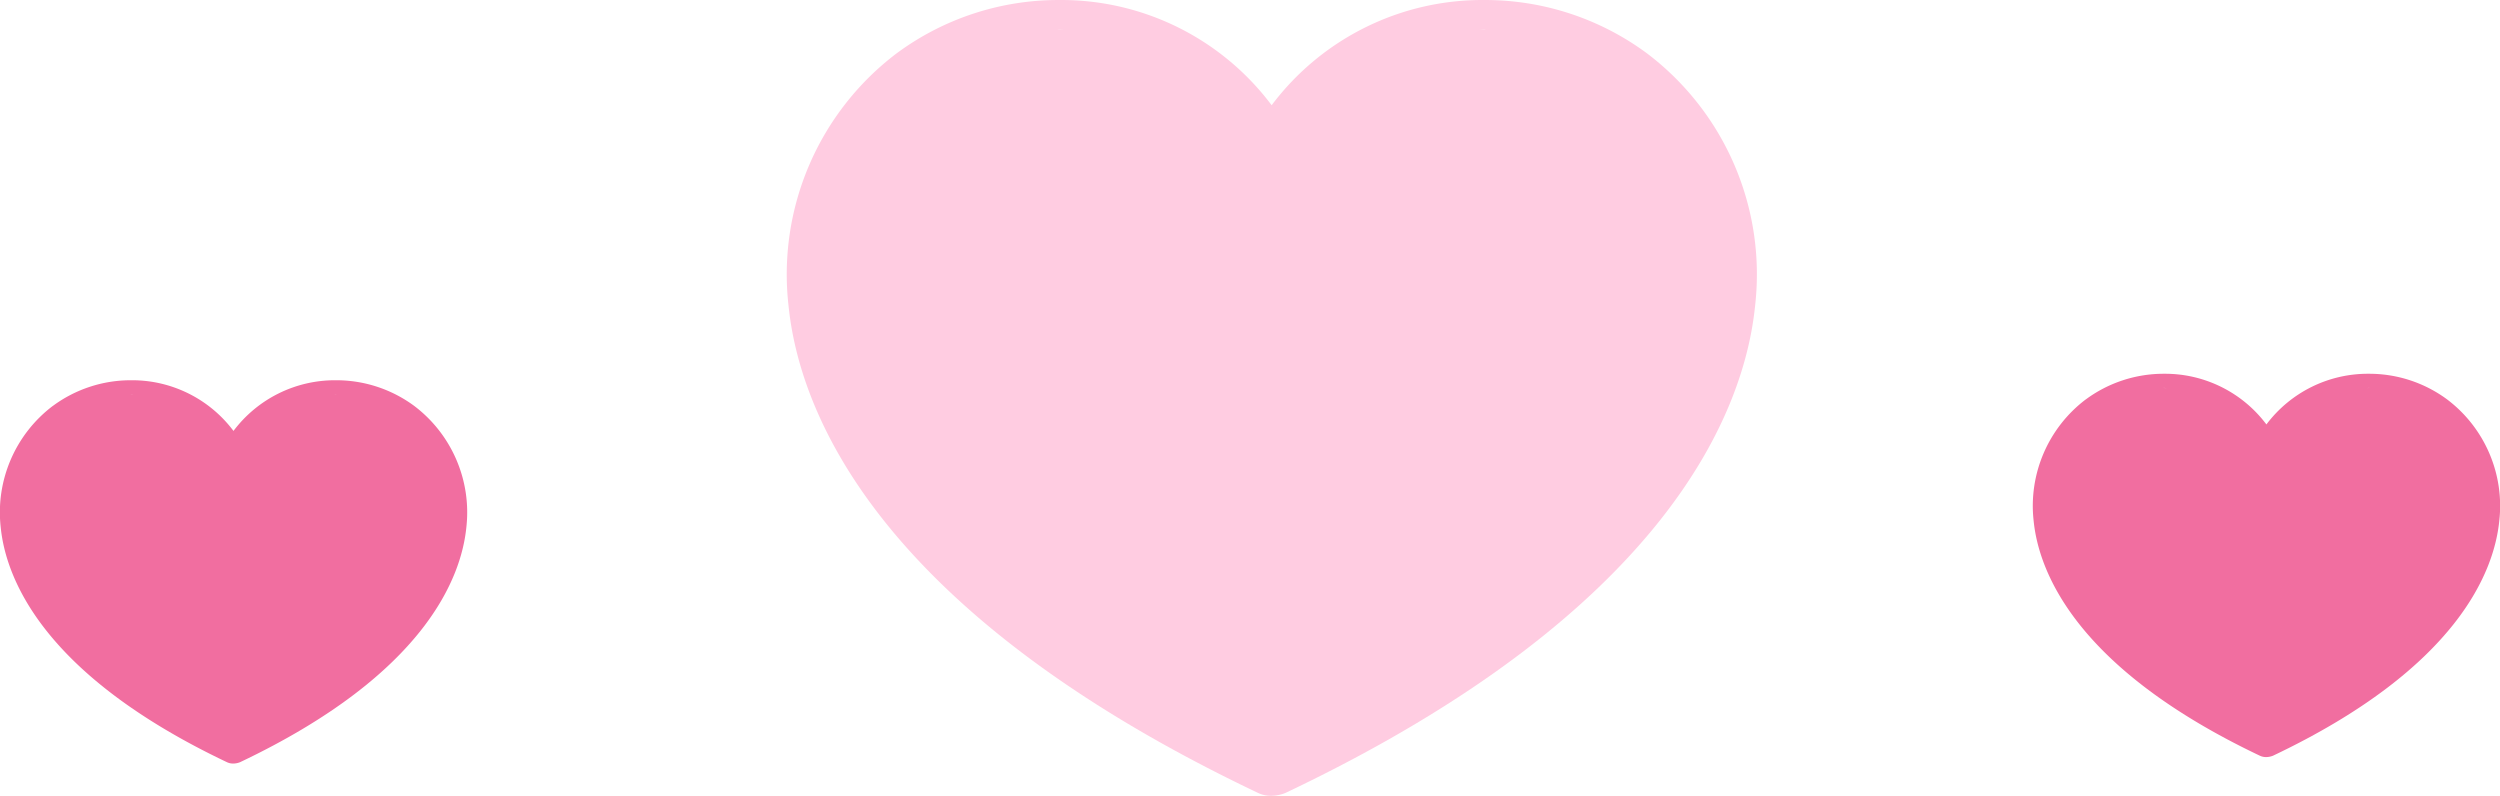 <svg xmlns="http://www.w3.org/2000/svg" width="304.657" height="96.976" viewBox="0 0 304.657 96.976">
  <g id="Corazones" transform="translate(-809.486 -2551.607)">
    <path id="Trazado_653" data-name="Trazado 653" d="M1027.837,2641.589a16.272,16.272,0,0,0-6.353,14.807c.611,6.083,5,17.89,27.565,28.612a1.732,1.732,0,0,0,.744.168,2.289,2.289,0,0,0,.862-.168c22.57-10.723,26.962-22.531,27.572-28.615a16.263,16.263,0,0,0-6.354-14.8,15.969,15.969,0,0,0-9.524-3.128,15.473,15.473,0,0,0-12.5,6.177,15.439,15.439,0,0,0-12.49-6.177,15.957,15.957,0,0,0-9.518,3.127m34.512-1.4c.024,0,.047.006.07.006-.136,0-.272.013-.409.017.114,0,.226-.023.339-.023m-25.064.006c.023,0,.047-.006.07-.006.113,0,.225.019.337.023-.136,0-.271-.018-.407-.017" transform="translate(-211.91 -40.52)" fill="#f16ea0"/>
    <path id="Trazado_654" data-name="Trazado 654" d="M1275.575,2640.8a16.272,16.272,0,0,0-6.353,14.807c.611,6.082,5,17.889,27.565,28.612a1.746,1.746,0,0,0,.744.168,2.307,2.307,0,0,0,.862-.168c22.57-10.724,26.962-22.532,27.572-28.616a16.262,16.262,0,0,0-6.354-14.8,15.97,15.97,0,0,0-9.524-3.128,15.471,15.471,0,0,0-12.5,6.176,15.438,15.438,0,0,0-12.49-6.176,15.958,15.958,0,0,0-9.518,3.127m34.512-1.4c.024,0,.047.006.07.006-.136,0-.272.013-.409.017.114,0,.227-.023.339-.023m-25.064.006c.023,0,.047-.006.07-.006.113,0,.225.019.337.023-.136,0-.271-.018-.407-.017" transform="translate(-211.91 -40.52)" fill="#f16ea0"/>
    <path id="Trazado_655" data-name="Trazado 655" d="M1130.674,2598.618a33.783,33.783,0,0,0-13.188,30.739c1.268,12.627,10.386,37.138,57.224,59.4a3.6,3.6,0,0,0,1.544.348,4.773,4.773,0,0,0,1.79-.348c46.855-22.262,55.972-46.776,57.238-59.406a33.766,33.766,0,0,0-13.191-30.729,33.148,33.148,0,0,0-19.771-6.493,32.115,32.115,0,0,0-25.958,12.822,32.048,32.048,0,0,0-25.929-12.822,33.128,33.128,0,0,0-19.759,6.491m71.646-2.9c.049,0,.1.012.145.012-.282,0-.565.027-.85.034.237-.007.471-.046.7-.046m-52.032.012c.048,0,.1-.012.145-.012.234,0,.466.039.7.046-.283-.007-.563-.036-.846-.034" transform="translate(-211.91 -40.52)" fill="#ffcce1"/>
  </g>
</svg>
